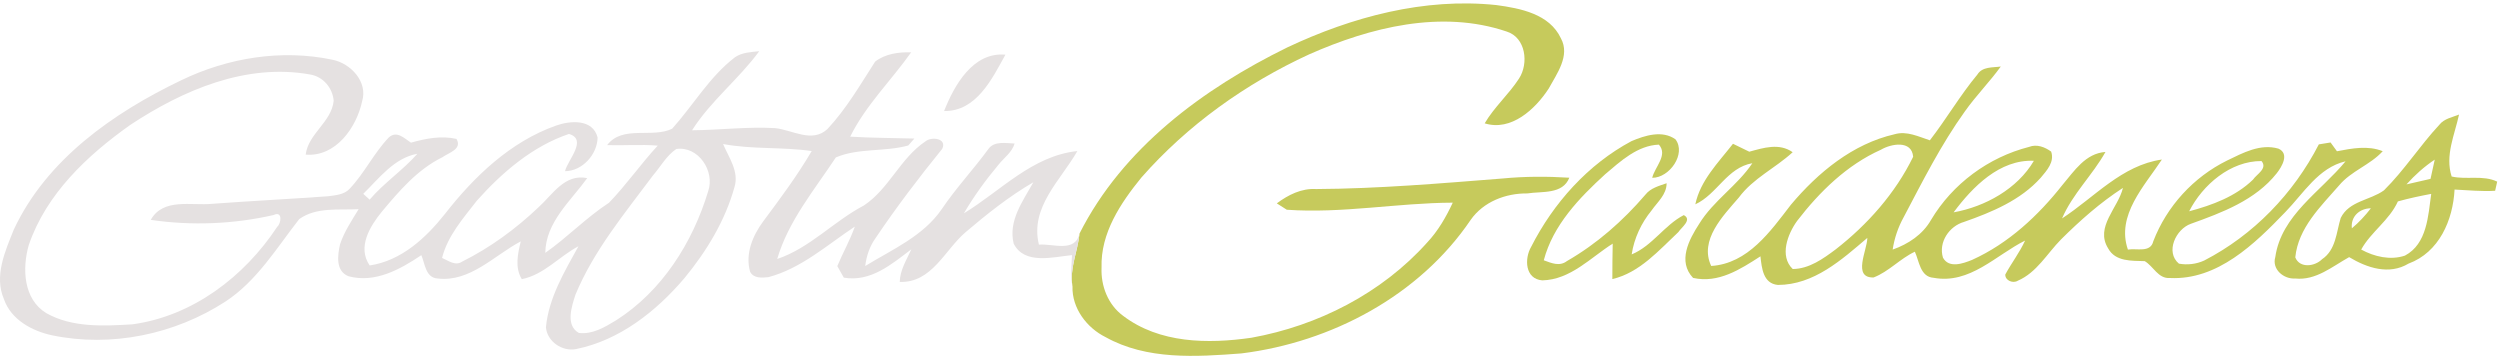 <svg width="664" height="95" viewBox="0 0 664 95" fill="none" xmlns="http://www.w3.org/2000/svg">
<path d="M341.92 12.587C359.107 4.48 378.307 -0.667 397.427 1.347C403.827 2.213 411.56 3.693 414.587 10.2C417.08 14.787 413.493 19.573 411.347 23.507C407.787 28.987 401.387 34.947 394.333 32.76C396.88 28.413 400.733 25.067 403.453 20.867C406.08 16.84 405.267 9.96 400.16 8.373C382.8 2.507 363.92 7.267 347.707 14.44C330.867 22.187 315.4 33.213 303.147 47.16C297.627 53.947 292.293 61.907 292.573 71.053C292.36 75.933 294.28 80.92 298.28 83.867C307.947 91.227 320.827 91.373 332.36 89.707C350.067 86.52 367 77.88 379.067 64.4C381.96 61.32 384.08 57.627 385.853 53.827C371.16 53.88 356.507 56.747 341.773 55.707C341.107 55.28 339.773 54.44 339.12 54.013C342.16 51.747 345.68 49.973 349.573 50.213C366.093 50.12 382.56 48.707 399.013 47.413C404.933 46.84 410.88 46.827 416.813 47.2C415.053 51.693 409.547 50.76 405.667 51.373C399.907 51.307 394 53.573 390.613 58.4C376.96 78.56 353.587 90.907 329.72 93.867C317.667 94.787 304.6 95.653 293.653 89.547C288.64 87.067 284.693 81.853 284.853 76.107C284.027 71.24 286.267 66.773 286.72 62.027C298.173 39.333 319.547 23.56 341.92 12.587Z" fill="#C6CA5C"/>
<path d="M525.2 19.787C526.533 17.64 529.253 17.987 531.413 17.667C528.413 21.8 524.8 25.44 521.853 29.613C515.533 38.413 510.653 48.133 505.613 57.693C504.133 60.36 503.147 63.28 502.693 66.293C506.827 64.827 510.667 62.307 512.88 58.413C518.587 48.827 528.133 41.773 538.933 39.013C540.96 38.213 543.133 39.053 544.787 40.267C545.733 43.027 543.64 45.267 542.013 47.213C536.667 53.187 529.067 56.333 521.667 58.933C517.72 60.053 514.8 64.333 516.053 68.44C517.653 71.347 521.373 70 523.787 69.027C533.427 64.667 541.333 57.307 547.827 49.067C550.947 45.4 553.893 40.733 559.213 40.36C555.773 46.507 550.493 51.467 547.68 58.013C556.253 52.44 563.547 43.88 574.2 42.373C569.573 49.387 562.013 57.2 565.173 66.293C567.48 65.88 571.187 67.227 571.92 64.067C575.493 54.787 582.587 47.04 591.507 42.64C595.707 40.613 600.333 38.08 605.16 39.48C608.133 40.813 606.093 44.24 604.707 46.013C599.053 53.16 590.187 56.467 581.893 59.44C577.92 60.84 575.027 66.92 578.72 70.027C580.973 70.427 583.333 70.16 585.427 69.2C598.507 62.453 609.16 51.427 615.88 38.347C616.653 38.227 618.213 37.96 619 37.84C619.427 38.413 620.267 39.587 620.693 40.173C624.707 39.413 628.92 38.573 632.853 40.16C629.493 43.84 624.467 45.4 621.253 49.253C616.36 54.867 610.413 60.52 609.627 68.36C610.813 71.347 614.853 70.773 616.747 68.84C620.427 66.387 620.52 61.707 621.693 57.893C623.92 53.347 629.493 53.227 633.173 50.56C638.6 45.2 642.72 38.693 647.907 33.12C649.187 31.507 651.307 31.16 653.12 30.427C651.96 35.813 649.347 41.307 651.16 46.88C655.12 47.8 659.467 46.427 663.253 48.24C663.12 48.853 662.853 50.053 662.707 50.667C659.107 50.893 655.52 50.507 651.933 50.347C651.507 58.48 647.84 67.013 639.707 70.013C634.52 73.12 628.68 71.147 623.933 68.293C619.467 70.773 615.093 74.547 609.64 73.973C606.56 74.187 603.347 71.533 604.32 68.267C605.907 57.173 616.36 50.893 622.987 42.84C615.747 44.533 611.813 51.387 606.96 56.347C598.827 64.8 588.96 74.453 576.333 73.84C573.2 74.067 571.973 70.733 569.64 69.36C566.173 69.24 561.853 69.533 559.92 65.96C556.373 60.28 562.587 55.227 563.853 49.907C557.853 53.787 552.467 58.56 547.413 63.587C543.707 67.333 540.96 72.4 535.92 74.56C534.653 75.36 532.56 74.52 532.6 72.92C534.253 69.853 536.413 67.067 537.867 63.893C530.08 67.773 523.2 75.547 513.587 73.787C509.987 73.547 509.76 69.387 508.587 66.853C504.667 68.693 501.653 72.147 497.64 73.693C491.907 73.867 495.947 66.427 495.96 63.187C489.12 69.027 481.773 75.653 472.213 75.68C468.267 75.32 467.92 71.16 467.573 68.08C462.213 71.533 456.4 75.32 449.68 73.813C445.52 69.427 448.573 63.653 451.32 59.427C455.093 53.28 461.427 49.32 465.427 43.347C458.693 44.52 456.093 51.587 450.28 54.267C451.587 47.933 456.427 43.133 460.28 38.187C461.72 38.893 463.16 39.6 464.613 40.293C468.413 39.253 472.573 37.92 476.133 40.427C471.533 44.667 465.627 47.333 461.827 52.48C457.667 57.32 451.253 63.747 454.493 70.64C464.28 70.013 470.227 61.427 475.667 54.373C482.867 45.813 492.08 38.2 503.213 35.653C506.44 34.707 509.56 36.293 512.573 37.267C516.973 31.587 520.6 25.32 525.2 19.787ZM499.56 39.773C490.56 43.8 483.267 50.933 477.32 58.667C474.787 62.16 472.56 68.013 476.147 71.453C480.507 71.413 484.24 68.72 487.587 66.213C496.04 59.627 503.413 51.32 508.133 41.64C507.773 37.16 502.293 38.16 499.56 39.773ZM518.88 56.4C527.253 54.893 535.813 50.173 540.2 42.707C531.093 42.307 523.933 49.627 518.88 56.4ZM581.44 56.12C587.56 54.493 593.773 52.2 598.4 47.707C599.36 46.253 602.347 44.773 600.653 42.773C592.44 42.733 585.04 49.053 581.44 56.12ZM639.16 48.973C641.293 48.507 643.413 47.987 645.547 47.507C645.933 45.813 646.28 44.107 646.667 42.4C643.88 44.253 641.387 46.493 639.16 48.973ZM636.88 53.493C634.627 58.493 629.72 61.6 627.133 66.28C630.613 68.187 634.893 69.187 638.747 67.893C644.653 64.76 644.92 57.28 645.733 51.493C642.747 52.053 639.8 52.68 636.88 53.493ZM624.653 60.64C626.533 59.067 628.213 57.267 629.707 55.32C626.693 55.347 624.307 57.507 624.653 60.64Z" fill="#C6CA5C"/>
<path d="M433.333 37.48C436.92 35.96 441.507 34.52 445 37C447.92 40.84 443.427 47.253 438.827 47.227C439.493 44.347 443.08 41.213 440.6 38.413C434.92 38.64 430.467 42.773 426.347 46.267C419.427 52.587 412.48 59.8 410.027 69.133C412.053 69.867 414.213 70.853 416.187 69.333C424.107 64.787 431.093 58.627 437.027 51.693C438.4 49.947 440.64 49.373 442.653 48.667C442.653 51.68 440.24 53.627 438.667 55.88C435.92 59.24 434.027 63.267 433.373 67.573C438.88 65.28 442.053 59.8 447.213 57.133C449.547 58.347 446.547 60.427 445.773 61.64C440.587 66.507 435.453 72.453 428.24 74.12C428.213 70.973 428.293 67.84 428.333 64.707C422.413 68.467 417.133 74.28 409.64 74.467C405.027 74.107 404.84 68.707 406.68 65.547C412.6 53.907 421.747 43.667 433.333 37.48Z" fill="#C6CA5C"/>
<path d="M195.2 15.213C197.093 13.907 199.44 13.84 201.653 13.6C196.213 21.04 188.76 26.787 183.813 34.6C191.147 34.547 198.48 33.613 205.827 34.027C210.427 34.48 215.68 38.08 219.76 34.28C224.787 28.92 228.48 22.507 232.44 16.36C235.107 14.293 238.693 13.787 242 13.907C236.68 21.413 229.92 27.973 225.813 36.293C231.493 36.653 237.173 36.627 242.853 36.8C242.453 37.267 241.653 38.173 241.24 38.64C234.947 40.387 227.987 39.253 222 41.813C216.307 50.44 209.36 58.733 206.427 68.787C215.08 65.88 221.44 58.773 229.453 54.573C236.133 50.147 239.133 42 245.8 37.547C247.4 36.213 251.613 36.733 250.253 39.533C244.027 47.213 238.04 55.08 232.52 63.28C230.96 65.453 230.133 68.027 229.8 70.653C236.987 66.253 245.24 62.707 250.147 55.52C253.907 49.933 258.547 45.013 262.52 39.573C264.067 37.387 267.173 38.04 269.48 38.12C268.8 40.453 266.68 41.893 265.213 43.733C261.813 47.787 258.68 52.093 256.013 56.653C265.76 50.733 274.173 41.373 286.147 40.12C281.72 47.893 273.507 55.013 275.933 64.973C279.747 64.667 285.56 67.187 286.733 62L286.72 62.027C286.267 66.773 284.027 71.24 284.853 76.107C284.267 73.347 284.613 70.533 284.72 67.76C279.707 68.253 272.067 70.4 269.227 64.693C267.76 58.587 271.693 53.413 274.467 48.4C267.987 52.173 262.093 56.88 256.4 61.72C250.893 66.467 247.48 75.173 238.973 74.88C239.04 71.707 240.787 69.027 242.053 66.213C236.8 70.187 231.267 74.96 224.12 73.747C223.547 72.72 222.96 71.693 222.387 70.68C223.853 67.147 225.773 63.813 227.04 60.187C219.667 65.067 212.84 71.28 204.093 73.613C202.36 73.787 200.16 73.987 199.227 72.173C197.88 67.427 199.907 62.587 202.707 58.8C207.227 52.733 211.76 46.653 215.587 40.12C207.773 38.987 199.827 39.72 192.053 38.253C193.573 41.853 196.347 45.56 195.08 49.68C192.6 58.64 187.64 66.773 181.76 73.907C174.253 82.72 164.56 90.373 152.987 92.72C149.347 93.427 145.293 90.72 145 86.893C145.76 79.053 149.92 72.16 153.64 65.4C148.493 68.12 144.52 72.947 138.587 74.147C136.693 71.013 137.52 67.44 138.32 64.107C131.267 67.827 124.867 74.987 116.253 73.973C113.013 73.773 112.893 70.053 111.907 67.773C106.28 71.56 99.587 75.267 92.573 73.373C89.08 72.013 89.653 67.8 90.32 64.867C91.44 61.507 93.427 58.56 95.253 55.56C89.973 55.84 84.013 54.933 79.467 58.2C73.453 65.893 68.24 74.613 59.88 80.093C46.44 88.813 29.56 92.333 13.8 89.053C8.52 87.92 2.947 84.907 1.067 79.507C-1.627 73.32 1.36 66.733 3.68 60.947C12.4 42.333 30.107 29.96 48.133 21.32C60.507 15.333 74.8 13.013 88.307 15.867C93.147 16.827 97.747 21.733 96.187 26.88C94.693 33.88 89.173 41.733 81.187 41.067C81.907 35.427 88.053 32.453 88.627 26.76C88.333 23.333 85.827 20.36 82.387 19.787C65.333 16.72 48.587 23.947 34.627 33.16C23.2 41.24 12.267 51.52 7.64 65.093C5.867 71.293 6.187 79.453 12.307 83.173C19.187 87.053 27.507 86.6 35.133 86.147C51.12 83.987 64.893 73.493 73.627 60.24C74.72 59.307 75.093 55.92 72.68 57.107C62.027 59.547 50.867 59.987 40.04 58.4C43.347 52.507 50.8 54.68 56.347 54.133C66.613 53.373 76.907 52.867 87.187 52.12C89.133 51.853 91.413 51.707 92.84 50.16C96.813 45.987 99.293 40.653 103.28 36.493C105.413 34.613 107.347 36.72 109.147 37.893C113.067 36.787 117.2 35.973 121.24 36.893C122.84 39.627 119.213 40.533 117.507 41.76C110.92 44.987 106.053 50.68 101.44 56.2C98.253 60.093 94.84 65.653 98.187 70.507C106.573 69.253 113.093 63.227 118.16 56.84C125.933 46.88 135.56 37.653 147.667 33.36C151.453 32.013 157.453 31.533 158.72 36.507C158.667 41.013 154.653 45.453 150.067 45.467C150.747 42.52 156.16 37.067 151.12 35.573C141.493 38.813 133.373 45.773 126.68 53.267C123.053 57.96 118.893 62.613 117.413 68.507C119.053 69.2 120.92 70.733 122.733 69.493C130.173 65.787 136.987 60.8 143.013 55.067C146.813 51.653 149.947 46.093 155.973 47.307C151.547 53.44 144.947 58.987 144.827 67.16C150.72 63.027 155.707 57.787 161.747 53.853C166.36 49.08 170.173 43.573 174.693 38.68C170.213 38.307 165.733 38.68 161.253 38.547C165.32 33.16 173.267 36.787 178.52 34.187C184.133 27.947 188.44 20.387 195.2 15.213ZM179.627 39.573C177.027 41.32 175.467 44.24 173.44 46.587C165.92 56.68 157.68 66.56 152.827 78.307C151.827 81.427 150.147 86.4 153.733 88.427C157.36 88.88 160.653 86.88 163.627 85.08C175.827 77.333 183.973 64.427 188.093 50.787C189.947 45.453 185.467 38.72 179.627 39.573ZM96.48 51.48C96.907 51.867 97.747 52.64 98.173 53.027C102 48.547 106.987 45.24 110.853 40.84C104.667 41.96 100.72 47.347 96.48 51.48Z" fill="#E5E1E1"/>
<path d="M250.747 29.493C253.48 22.613 258.413 13.76 267.04 14.52C263.507 20.933 259.32 29.627 250.747 29.493Z" fill="#E5E1E1"/>
</svg>
